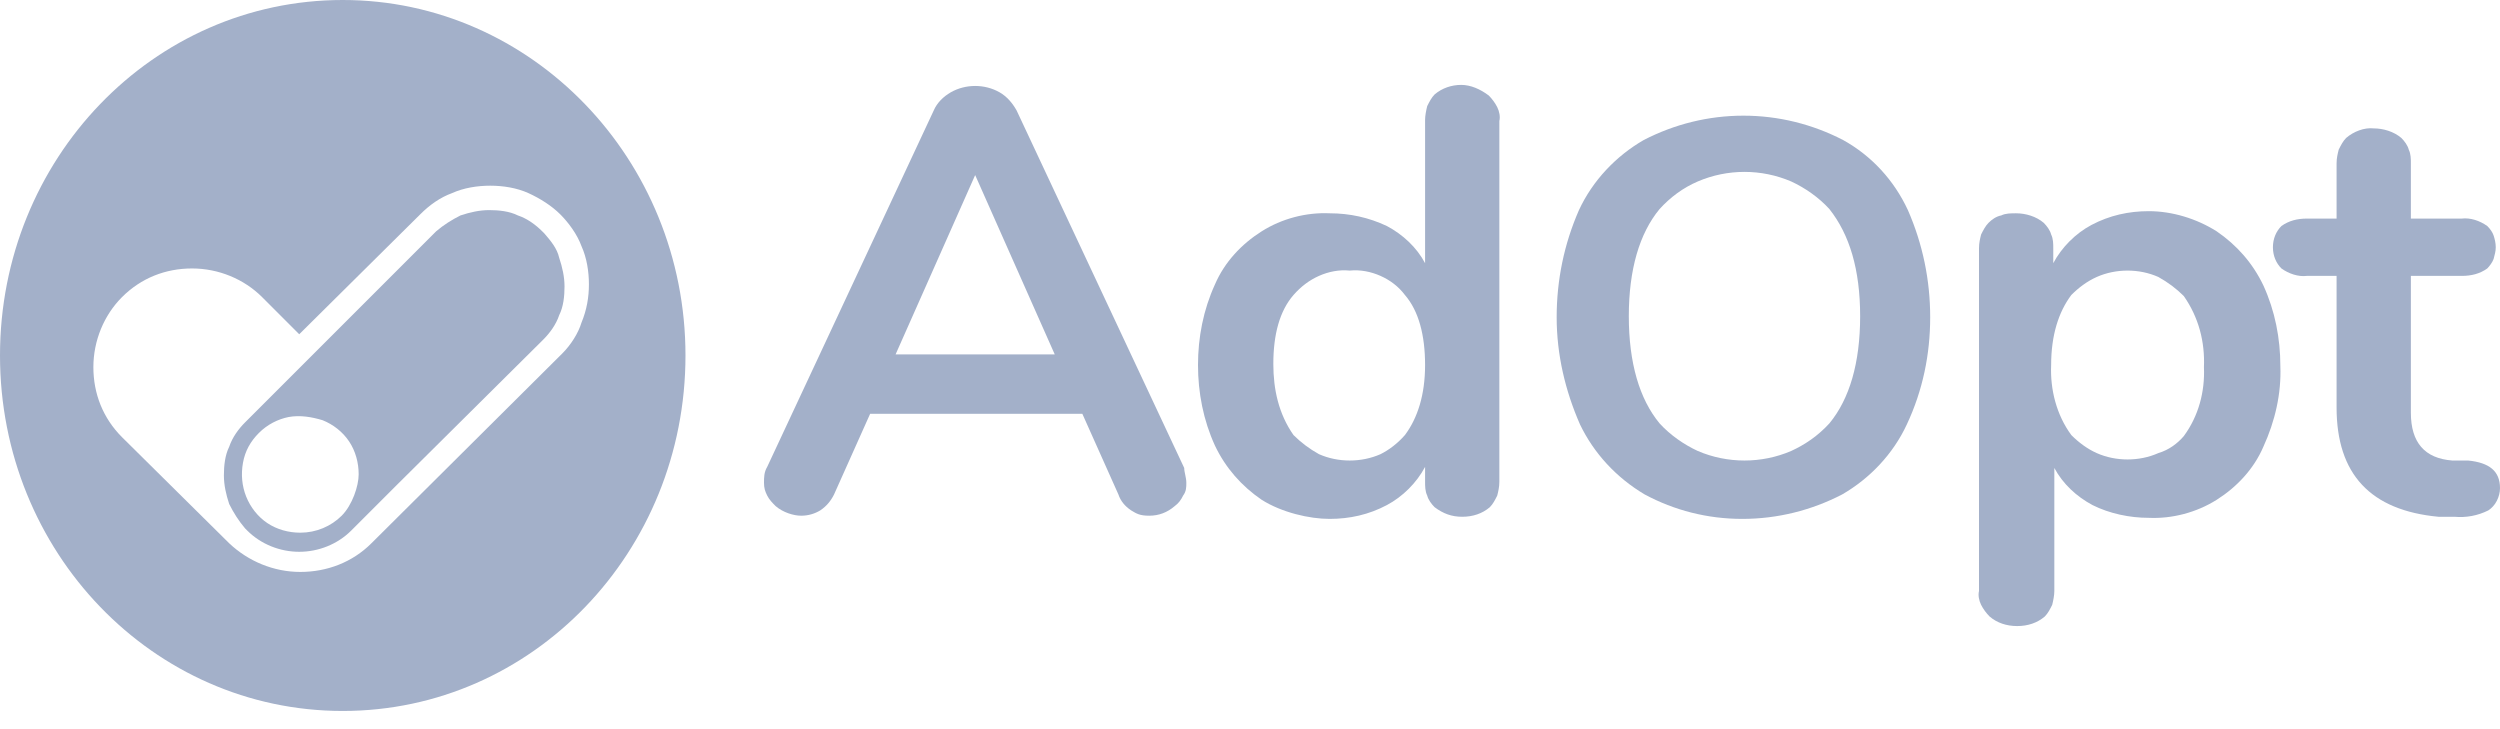 <svg width="120" height="35" viewBox="0 0 120 35" fill="none" xmlns="http://www.w3.org/2000/svg">
<g clip-path="url(#clip0_534_11263)">
<path d="M56.944 23.175C56.944 23.379 56.944 23.582 56.791 23.786C56.689 23.99 56.587 24.143 56.384 24.295C56.027 24.601 55.62 24.754 55.161 24.754C54.703 24.754 54.55 24.652 54.295 24.499C53.99 24.295 53.786 24.041 53.684 23.735L51.953 19.864H41.766L40.034 23.735C39.881 24.041 39.677 24.295 39.372 24.499C39.117 24.652 38.812 24.754 38.455 24.754C38.099 24.754 37.589 24.601 37.233 24.295C37.08 24.143 36.927 23.99 36.825 23.786C36.723 23.582 36.672 23.43 36.672 23.175C36.672 22.92 36.672 22.666 36.825 22.411L44.822 5.297C44.974 4.941 45.28 4.635 45.637 4.431C45.993 4.228 46.401 4.126 46.808 4.126C47.216 4.126 47.623 4.228 47.98 4.431C48.336 4.635 48.591 4.941 48.795 5.297L56.842 22.462C56.842 22.666 56.944 22.92 56.944 23.175ZM42.988 17.012H50.628L46.808 8.404L42.988 17.012Z" fill="#A3B0C9"/>
<path d="M71.46 4.584C71.613 4.737 71.766 4.941 71.868 5.144C71.969 5.348 72.02 5.603 71.969 5.806V23.124C71.969 23.379 71.918 23.582 71.868 23.786C71.766 23.99 71.664 24.194 71.511 24.346C71.154 24.652 70.696 24.805 70.187 24.805C69.677 24.805 69.27 24.652 68.862 24.346C68.71 24.194 68.557 23.99 68.506 23.786C68.404 23.582 68.404 23.328 68.404 23.124V22.411C67.997 23.175 67.335 23.837 66.57 24.244C65.705 24.703 64.788 24.907 63.82 24.907C62.852 24.907 61.528 24.601 60.56 23.99C59.593 23.328 58.828 22.462 58.319 21.392C57.759 20.17 57.504 18.846 57.504 17.521C57.504 16.197 57.759 14.873 58.319 13.65C58.778 12.581 59.593 11.715 60.56 11.104C61.528 10.492 62.7 10.187 63.82 10.238C64.788 10.238 65.705 10.441 66.57 10.849C67.335 11.256 67.997 11.868 68.404 12.632V5.756C68.404 5.552 68.455 5.297 68.506 5.093C68.608 4.89 68.71 4.686 68.862 4.533C69.219 4.228 69.677 4.075 70.136 4.075C70.594 4.075 71.053 4.278 71.46 4.584ZM67.436 20.883C68.047 20.068 68.404 18.947 68.404 17.521C68.404 16.095 68.099 14.924 67.436 14.16C67.131 13.752 66.723 13.447 66.265 13.243C65.806 13.039 65.297 12.937 64.788 12.988C64.278 12.937 63.769 13.039 63.311 13.243C62.852 13.447 62.445 13.752 62.088 14.16C61.426 14.924 61.12 16.044 61.12 17.47C61.12 18.693 61.375 19.864 62.088 20.883C62.445 21.239 62.852 21.545 63.311 21.8C63.769 22.003 64.278 22.105 64.788 22.105C65.297 22.105 65.806 22.003 66.265 21.8C66.672 21.596 67.08 21.29 67.436 20.883Z" fill="#A3B0C9"/>
<path d="M78.947 23.735C77.572 22.92 76.502 21.749 75.84 20.373C75.127 18.744 74.72 17.012 74.72 15.229C74.72 13.447 75.076 11.715 75.79 10.085C76.452 8.659 77.572 7.487 78.896 6.723C80.374 5.959 82.003 5.552 83.684 5.552C85.365 5.552 86.995 5.959 88.472 6.723C89.847 7.487 90.917 8.659 91.579 10.085C92.292 11.715 92.649 13.447 92.649 15.229C92.649 17.012 92.292 18.744 91.528 20.373C90.866 21.8 89.745 22.971 88.421 23.735C86.944 24.499 85.314 24.907 83.633 24.907C81.953 24.907 80.374 24.499 78.947 23.735ZM87.81 20.323C88.778 19.151 89.287 17.419 89.287 15.178C89.287 12.937 88.778 11.256 87.81 10.034C87.3 9.474 86.638 9.015 85.976 8.71C85.263 8.404 84.499 8.251 83.735 8.251C82.971 8.251 82.207 8.404 81.494 8.71C80.781 9.015 80.17 9.474 79.66 10.034C78.693 11.205 78.183 12.937 78.183 15.178C78.183 17.419 78.693 19.151 79.66 20.323C80.17 20.883 80.832 21.341 81.494 21.647C82.207 21.953 82.971 22.105 83.735 22.105C84.499 22.105 85.263 21.953 85.976 21.647C86.638 21.341 87.25 20.934 87.81 20.323Z" fill="#A3B0C9"/>
<path d="M106.401 11.104C107.368 11.766 108.132 12.632 108.642 13.701C109.202 14.924 109.457 16.248 109.457 17.572C109.508 18.896 109.202 20.221 108.642 21.443C108.183 22.513 107.368 23.379 106.401 23.99C105.433 24.601 104.261 24.907 103.141 24.856C102.224 24.856 101.256 24.652 100.441 24.244C99.677 23.837 99.015 23.226 98.608 22.462V28.37C98.608 28.574 98.557 28.828 98.506 29.032C98.404 29.236 98.302 29.44 98.149 29.593C97.793 29.898 97.335 30.051 96.825 30.051C96.316 30.051 95.857 29.898 95.501 29.593C95.348 29.44 95.195 29.236 95.093 29.032C94.992 28.828 94.941 28.574 94.992 28.37V11.918C94.992 11.664 95.042 11.46 95.093 11.256C95.195 11.053 95.297 10.849 95.45 10.696C95.603 10.543 95.806 10.39 96.061 10.34C96.265 10.238 96.519 10.238 96.774 10.238C97.233 10.238 97.742 10.39 98.099 10.696C98.251 10.849 98.404 11.053 98.455 11.256C98.557 11.46 98.557 11.715 98.557 11.918V12.632C98.964 11.868 99.626 11.205 100.39 10.798C101.256 10.34 102.173 10.136 103.141 10.136C104.261 10.136 105.433 10.492 106.401 11.104ZM104.822 20.934C105.535 19.966 105.84 18.795 105.789 17.623C105.84 16.401 105.535 15.229 104.822 14.21C104.465 13.854 104.058 13.548 103.599 13.294C103.141 13.09 102.632 12.988 102.122 12.988C101.613 12.988 101.104 13.09 100.645 13.294C100.187 13.498 99.779 13.803 99.423 14.16C98.811 14.975 98.455 16.095 98.455 17.521C98.404 18.693 98.71 19.915 99.423 20.883C99.779 21.239 100.187 21.545 100.645 21.749C101.104 21.953 101.613 22.054 102.122 22.054C102.632 22.054 103.141 21.953 103.599 21.749C104.109 21.596 104.516 21.29 104.822 20.934Z" fill="#A3B0C9"/>
<path d="M120 23.43C120 23.633 119.949 23.837 119.847 24.041C119.745 24.244 119.593 24.397 119.44 24.499C118.93 24.754 118.37 24.856 117.81 24.805H117.046C113.786 24.499 112.156 22.767 112.156 19.559V13.243H110.73C110.323 13.294 109.864 13.141 109.508 12.886C109.253 12.632 109.1 12.275 109.1 11.868C109.1 11.46 109.253 11.104 109.508 10.849C109.864 10.594 110.272 10.492 110.73 10.492H112.156V7.844C112.156 7.589 112.207 7.385 112.258 7.182C112.36 6.978 112.462 6.774 112.615 6.621C112.971 6.316 113.48 6.112 113.939 6.163C114.397 6.163 114.907 6.316 115.263 6.621C115.416 6.774 115.569 6.978 115.62 7.182C115.722 7.385 115.722 7.64 115.722 7.844V10.492H118.166C118.574 10.441 119.032 10.594 119.389 10.849C119.542 11.002 119.643 11.155 119.694 11.307C119.745 11.46 119.796 11.664 119.796 11.868C119.796 12.071 119.745 12.224 119.694 12.428C119.643 12.581 119.491 12.784 119.389 12.886C119.032 13.141 118.625 13.243 118.166 13.243H115.722V19.813C115.722 21.239 116.384 22.003 117.708 22.105H118.472C119.491 22.207 120 22.615 120 23.43Z" fill="#A3B0C9"/>
<path d="M16.452 0C7.334 0 0 7.64 0 17.063C0 26.486 7.334 34.126 16.452 34.126C25.569 34.126 32.903 26.486 32.903 17.063C32.903 7.64 25.518 0 16.452 0ZM26.995 16.961L17.827 26.078C16.91 26.995 15.688 27.453 14.414 27.453C13.141 27.453 11.918 26.944 11.002 26.078L5.857 20.985C4.941 20.068 4.482 18.896 4.482 17.623C4.482 16.35 4.992 15.127 5.857 14.261C6.774 13.345 7.946 12.886 9.219 12.886C10.492 12.886 11.715 13.396 12.581 14.261L14.363 16.044L20.17 10.289C20.628 9.83 21.137 9.474 21.698 9.27C22.258 9.015 22.92 8.913 23.531 8.913C24.143 8.913 24.805 9.015 25.365 9.27C25.925 9.525 26.486 9.881 26.893 10.289C27.3 10.696 27.708 11.256 27.912 11.817C28.166 12.377 28.268 13.039 28.268 13.65C28.268 14.261 28.166 14.873 27.912 15.484C27.759 15.993 27.402 16.553 26.995 16.961Z" fill="#A3B0C9"/>
<path d="M26.129 11.205L26.027 11.104C25.722 10.798 25.314 10.492 24.856 10.34C24.448 10.136 23.939 10.085 23.48 10.085C23.022 10.085 22.564 10.187 22.105 10.34C21.698 10.543 21.29 10.798 20.934 11.104L11.766 20.272C11.46 20.577 11.155 20.985 11.002 21.443C10.798 21.851 10.747 22.36 10.747 22.818C10.747 23.277 10.849 23.735 11.002 24.194C11.205 24.601 11.46 25.009 11.766 25.365L11.868 25.467C12.53 26.129 13.447 26.486 14.363 26.486C15.28 26.486 16.197 26.129 16.859 25.467L19.049 23.277L26.078 16.299C26.384 15.993 26.689 15.586 26.842 15.127C27.046 14.72 27.097 14.21 27.097 13.752C27.097 13.294 26.995 12.835 26.842 12.377C26.74 11.918 26.435 11.562 26.129 11.205ZM14.414 25.569C13.854 25.569 13.294 25.416 12.835 25.11C12.377 24.805 12.02 24.346 11.817 23.837C11.613 23.328 11.562 22.767 11.664 22.207C11.766 21.647 12.02 21.189 12.428 20.781C12.835 20.373 13.345 20.119 13.854 20.017C14.414 19.915 14.975 20.017 15.484 20.17C15.993 20.373 16.452 20.73 16.757 21.189C17.063 21.647 17.216 22.207 17.216 22.767C17.216 23.328 16.91 24.244 16.401 24.754C15.891 25.263 15.178 25.569 14.414 25.569Z" fill="#A3B0C9"/>
</g>
<defs>
<clipPath id="clip0_534_11263">
<rect width="120" height="34.126" fill="white"/>
</clipPath>
</defs>
</svg>
